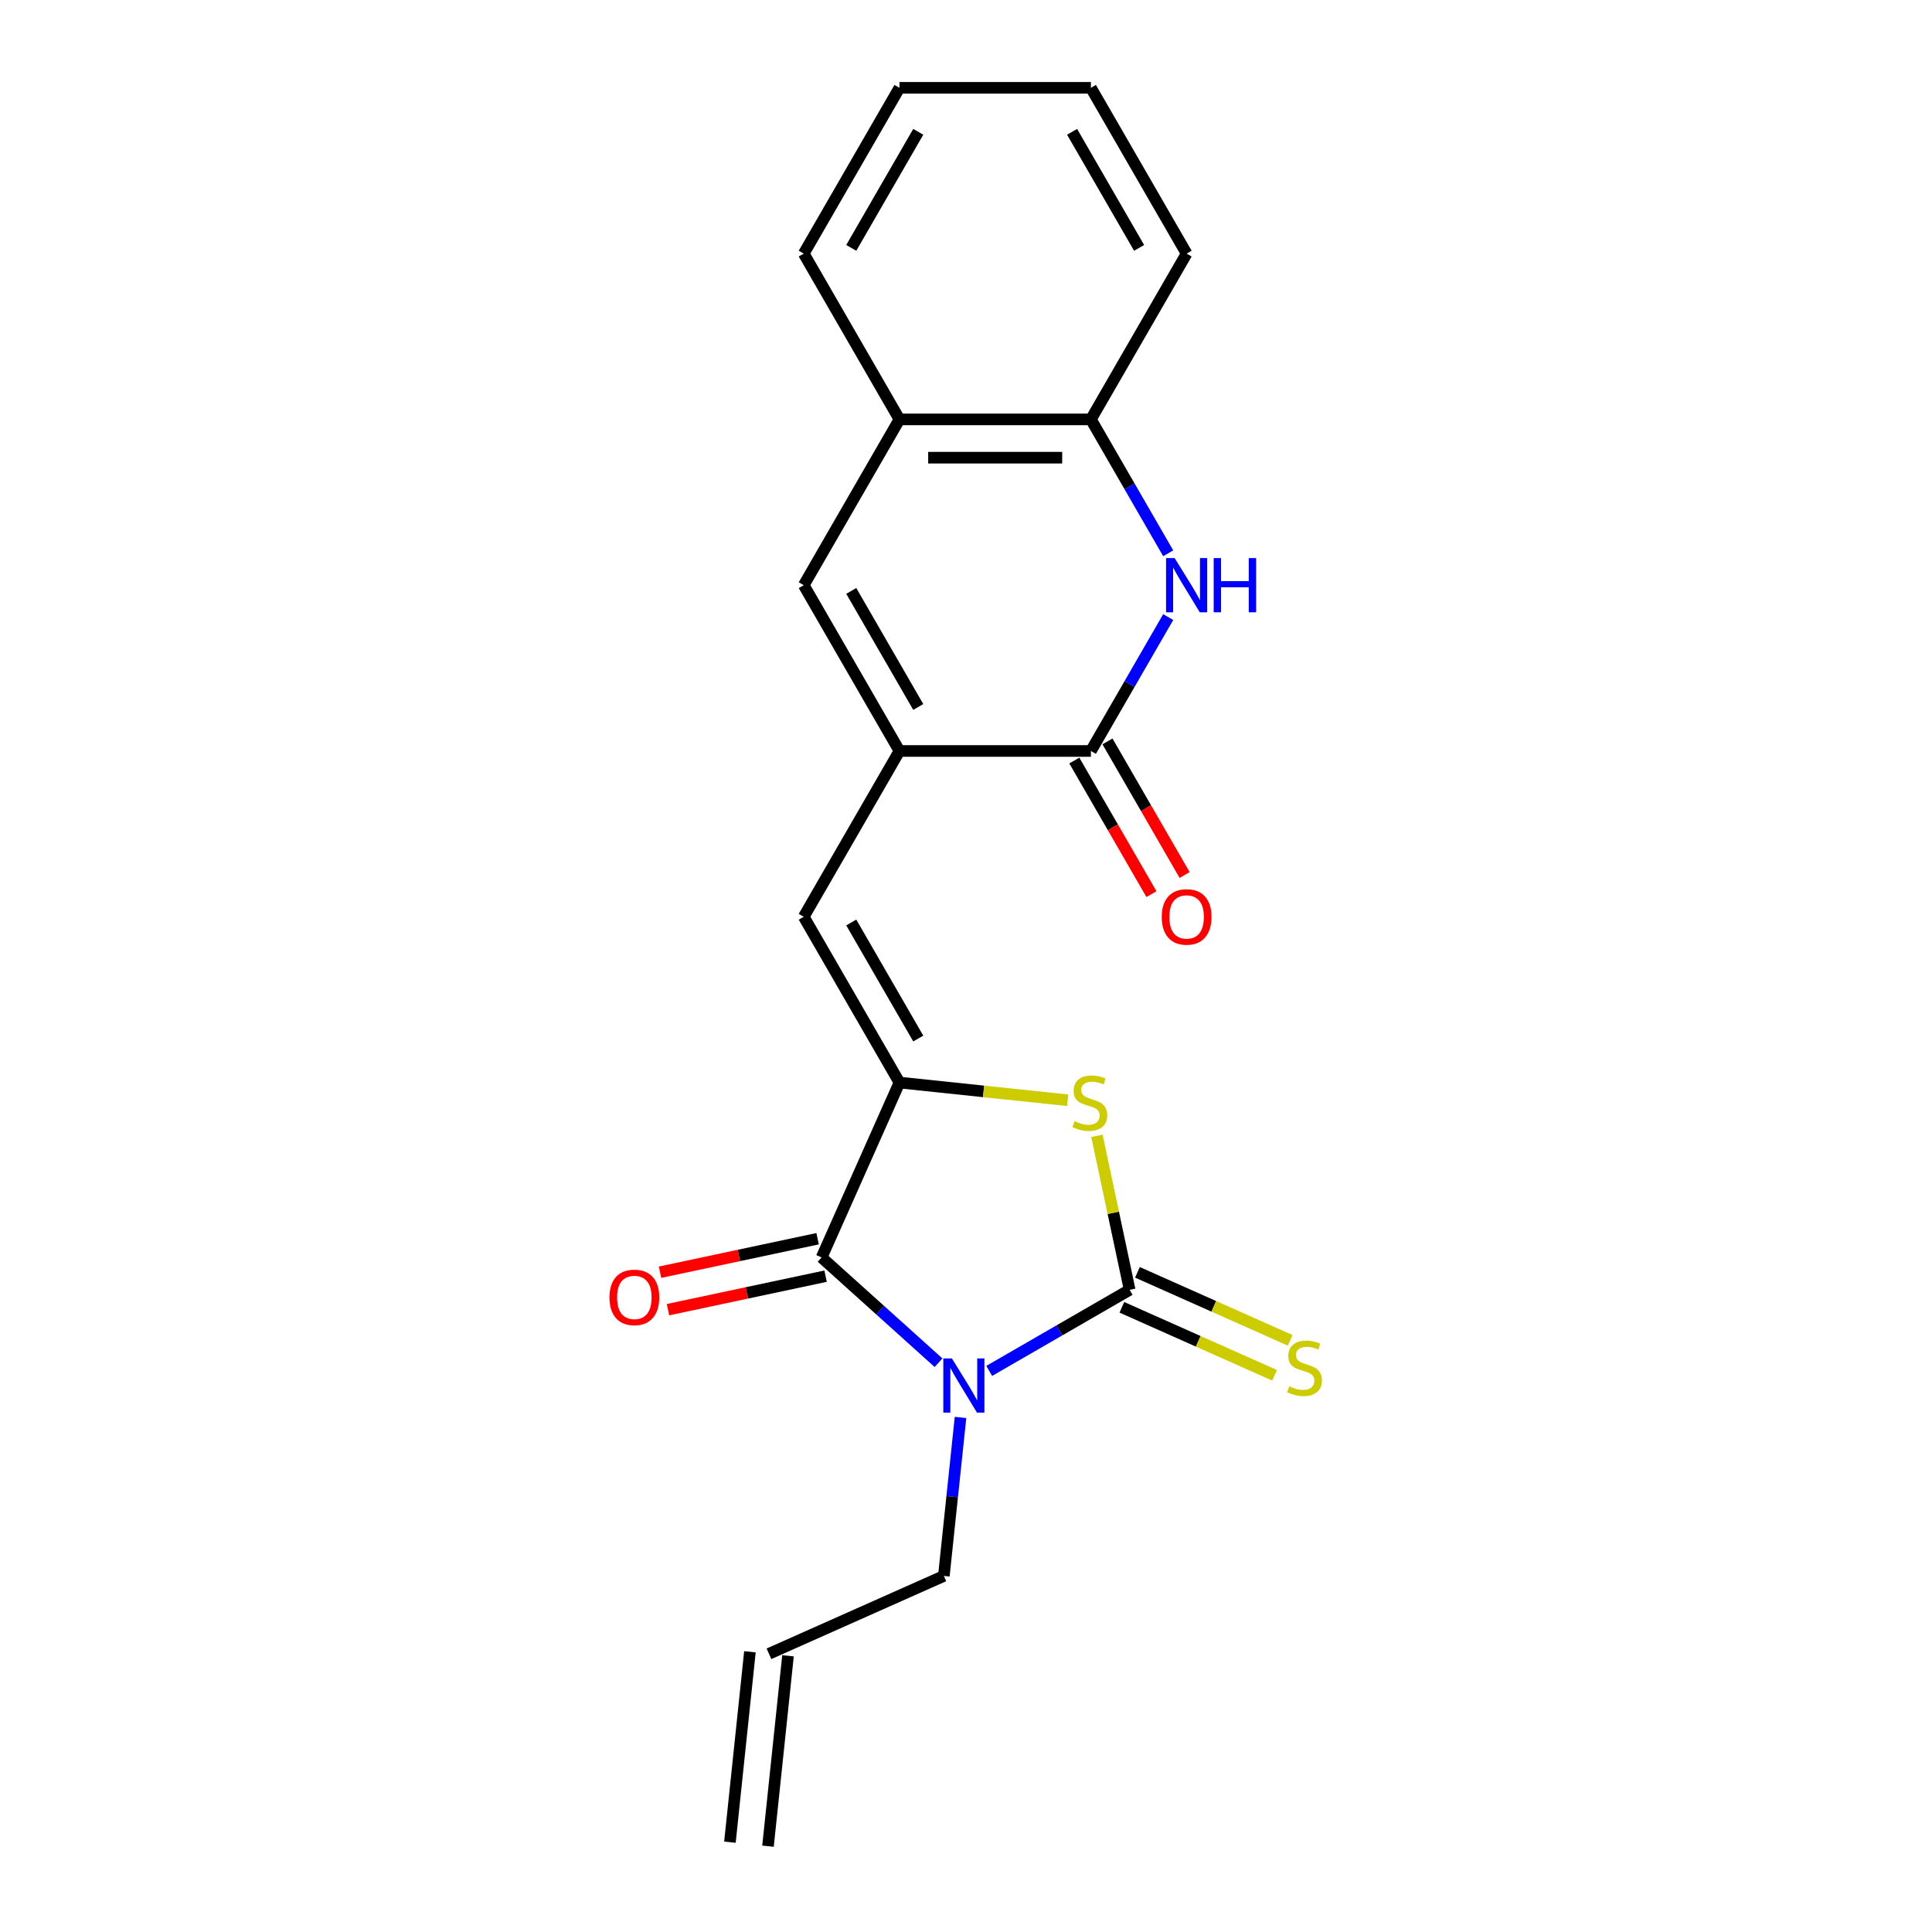 <?xml version='1.0' encoding='iso-8859-1'?>
<svg version='1.1' baseProfile='full'
              xmlns='http://www.w3.org/2000/svg'
                      xmlns:rdkit='http://www.rdkit.org/xml'
                      xmlns:xlink='http://www.w3.org/1999/xlink'
                  xml:space='preserve'
width='1000px' height='1000px' viewBox='0 0 1000 1000'>
<!-- END OF HEADER -->
<rect style='opacity:1.0;fill:#FFFFFF;stroke:none' width='1000' height='1000' x='0' y='0'> </rect>
<path class='bond-0' d='M 512.014,709.579 L 548.36,688.594' style='fill:none;fill-rule:evenodd;stroke:#0000FF;stroke-width:6px;stroke-linecap:butt;stroke-linejoin:miter;stroke-opacity:1' />
<path class='bond-0' d='M 548.36,688.594 L 584.707,667.609' style='fill:none;fill-rule:evenodd;stroke:#000000;stroke-width:6px;stroke-linecap:butt;stroke-linejoin:miter;stroke-opacity:1' />
<path class='bond-2' d='M 485.775,705.34 L 455.517,678.095' style='fill:none;fill-rule:evenodd;stroke:#0000FF;stroke-width:6px;stroke-linecap:butt;stroke-linejoin:miter;stroke-opacity:1' />
<path class='bond-2' d='M 455.517,678.095 L 425.258,650.85' style='fill:none;fill-rule:evenodd;stroke:#000000;stroke-width:6px;stroke-linecap:butt;stroke-linejoin:miter;stroke-opacity:1' />
<path class='bond-14' d='M 497.159,733.661 L 492.848,774.68' style='fill:none;fill-rule:evenodd;stroke:#0000FF;stroke-width:6px;stroke-linecap:butt;stroke-linejoin:miter;stroke-opacity:1' />
<path class='bond-14' d='M 492.848,774.68 L 488.537,815.698' style='fill:none;fill-rule:evenodd;stroke:#000000;stroke-width:6px;stroke-linecap:butt;stroke-linejoin:miter;stroke-opacity:1' />
<path class='bond-3' d='M 584.707,667.609 L 576.236,627.759' style='fill:none;fill-rule:evenodd;stroke:#000000;stroke-width:6px;stroke-linecap:butt;stroke-linejoin:miter;stroke-opacity:1' />
<path class='bond-3' d='M 576.236,627.759 L 567.766,587.908' style='fill:none;fill-rule:evenodd;stroke:#CCCC00;stroke-width:6px;stroke-linecap:butt;stroke-linejoin:miter;stroke-opacity:1' />
<path class='bond-11' d='M 580.677,676.661 L 620.2,694.258' style='fill:none;fill-rule:evenodd;stroke:#000000;stroke-width:6px;stroke-linecap:butt;stroke-linejoin:miter;stroke-opacity:1' />
<path class='bond-11' d='M 620.2,694.258 L 659.723,711.855' style='fill:none;fill-rule:evenodd;stroke:#CCCC00;stroke-width:6px;stroke-linecap:butt;stroke-linejoin:miter;stroke-opacity:1' />
<path class='bond-11' d='M 588.737,658.557 L 628.261,676.154' style='fill:none;fill-rule:evenodd;stroke:#000000;stroke-width:6px;stroke-linecap:butt;stroke-linejoin:miter;stroke-opacity:1' />
<path class='bond-11' d='M 628.261,676.154 L 667.784,693.751' style='fill:none;fill-rule:evenodd;stroke:#CCCC00;stroke-width:6px;stroke-linecap:butt;stroke-linejoin:miter;stroke-opacity:1' />
<path class='bond-1' d='M 465.561,560.329 L 425.258,650.85' style='fill:none;fill-rule:evenodd;stroke:#000000;stroke-width:6px;stroke-linecap:butt;stroke-linejoin:miter;stroke-opacity:1' />
<path class='bond-7' d='M 465.561,560.329 L 416.017,474.517' style='fill:none;fill-rule:evenodd;stroke:#000000;stroke-width:6px;stroke-linecap:butt;stroke-linejoin:miter;stroke-opacity:1' />
<path class='bond-7' d='M 475.291,537.549 L 440.611,477.48' style='fill:none;fill-rule:evenodd;stroke:#000000;stroke-width:6px;stroke-linecap:butt;stroke-linejoin:miter;stroke-opacity:1' />
<path class='bond-21' d='M 465.561,560.329 L 509.096,564.905' style='fill:none;fill-rule:evenodd;stroke:#000000;stroke-width:6px;stroke-linecap:butt;stroke-linejoin:miter;stroke-opacity:1' />
<path class='bond-21' d='M 509.096,564.905 L 552.631,569.481' style='fill:none;fill-rule:evenodd;stroke:#CCCC00;stroke-width:6px;stroke-linecap:butt;stroke-linejoin:miter;stroke-opacity:1' />
<path class='bond-12' d='M 423.198,641.158 L 382.416,649.827' style='fill:none;fill-rule:evenodd;stroke:#000000;stroke-width:6px;stroke-linecap:butt;stroke-linejoin:miter;stroke-opacity:1' />
<path class='bond-12' d='M 382.416,649.827 L 341.634,658.495' style='fill:none;fill-rule:evenodd;stroke:#FF0000;stroke-width:6px;stroke-linecap:butt;stroke-linejoin:miter;stroke-opacity:1' />
<path class='bond-12' d='M 427.318,660.543 L 386.536,669.211' style='fill:none;fill-rule:evenodd;stroke:#000000;stroke-width:6px;stroke-linecap:butt;stroke-linejoin:miter;stroke-opacity:1' />
<path class='bond-12' d='M 386.536,669.211 L 345.754,677.88' style='fill:none;fill-rule:evenodd;stroke:#FF0000;stroke-width:6px;stroke-linecap:butt;stroke-linejoin:miter;stroke-opacity:1' />
<path class='bond-4' d='M 465.561,388.704 L 416.017,474.517' style='fill:none;fill-rule:evenodd;stroke:#000000;stroke-width:6px;stroke-linecap:butt;stroke-linejoin:miter;stroke-opacity:1' />
<path class='bond-5' d='M 465.561,388.704 L 564.648,388.704' style='fill:none;fill-rule:evenodd;stroke:#000000;stroke-width:6px;stroke-linecap:butt;stroke-linejoin:miter;stroke-opacity:1' />
<path class='bond-8' d='M 465.561,388.704 L 416.017,302.892' style='fill:none;fill-rule:evenodd;stroke:#000000;stroke-width:6px;stroke-linecap:butt;stroke-linejoin:miter;stroke-opacity:1' />
<path class='bond-8' d='M 475.291,365.924 L 440.611,305.855' style='fill:none;fill-rule:evenodd;stroke:#000000;stroke-width:6px;stroke-linecap:butt;stroke-linejoin:miter;stroke-opacity:1' />
<path class='bond-6' d='M 564.648,388.704 L 584.655,354.052' style='fill:none;fill-rule:evenodd;stroke:#000000;stroke-width:6px;stroke-linecap:butt;stroke-linejoin:miter;stroke-opacity:1' />
<path class='bond-6' d='M 584.655,354.052 L 604.661,319.4' style='fill:none;fill-rule:evenodd;stroke:#0000FF;stroke-width:6px;stroke-linecap:butt;stroke-linejoin:miter;stroke-opacity:1' />
<path class='bond-13' d='M 556.067,393.659 L 576.028,428.232' style='fill:none;fill-rule:evenodd;stroke:#000000;stroke-width:6px;stroke-linecap:butt;stroke-linejoin:miter;stroke-opacity:1' />
<path class='bond-13' d='M 576.028,428.232 L 595.988,462.805' style='fill:none;fill-rule:evenodd;stroke:#FF0000;stroke-width:6px;stroke-linecap:butt;stroke-linejoin:miter;stroke-opacity:1' />
<path class='bond-13' d='M 573.23,383.75 L 593.19,418.323' style='fill:none;fill-rule:evenodd;stroke:#000000;stroke-width:6px;stroke-linecap:butt;stroke-linejoin:miter;stroke-opacity:1' />
<path class='bond-13' d='M 593.19,418.323 L 613.151,452.896' style='fill:none;fill-rule:evenodd;stroke:#FF0000;stroke-width:6px;stroke-linecap:butt;stroke-linejoin:miter;stroke-opacity:1' />
<path class='bond-22' d='M 604.661,286.384 L 584.655,251.732' style='fill:none;fill-rule:evenodd;stroke:#0000FF;stroke-width:6px;stroke-linecap:butt;stroke-linejoin:miter;stroke-opacity:1' />
<path class='bond-22' d='M 584.655,251.732 L 564.648,217.079' style='fill:none;fill-rule:evenodd;stroke:#000000;stroke-width:6px;stroke-linecap:butt;stroke-linejoin:miter;stroke-opacity:1' />
<path class='bond-10' d='M 416.017,302.892 L 465.561,217.079' style='fill:none;fill-rule:evenodd;stroke:#000000;stroke-width:6px;stroke-linecap:butt;stroke-linejoin:miter;stroke-opacity:1' />
<path class='bond-9' d='M 564.648,217.079 L 465.561,217.079' style='fill:none;fill-rule:evenodd;stroke:#000000;stroke-width:6px;stroke-linecap:butt;stroke-linejoin:miter;stroke-opacity:1' />
<path class='bond-9' d='M 549.785,236.897 L 480.424,236.897' style='fill:none;fill-rule:evenodd;stroke:#000000;stroke-width:6px;stroke-linecap:butt;stroke-linejoin:miter;stroke-opacity:1' />
<path class='bond-17' d='M 564.648,217.079 L 614.192,131.267' style='fill:none;fill-rule:evenodd;stroke:#000000;stroke-width:6px;stroke-linecap:butt;stroke-linejoin:miter;stroke-opacity:1' />
<path class='bond-18' d='M 465.561,217.079 L 416.017,131.267' style='fill:none;fill-rule:evenodd;stroke:#000000;stroke-width:6px;stroke-linecap:butt;stroke-linejoin:miter;stroke-opacity:1' />
<path class='bond-15' d='M 488.537,815.698 L 398.016,856.001' style='fill:none;fill-rule:evenodd;stroke:#000000;stroke-width:6px;stroke-linecap:butt;stroke-linejoin:miter;stroke-opacity:1' />
<path class='bond-16' d='M 388.161,854.965 L 377.804,953.51' style='fill:none;fill-rule:evenodd;stroke:#000000;stroke-width:6px;stroke-linecap:butt;stroke-linejoin:miter;stroke-opacity:1' />
<path class='bond-16' d='M 407.87,857.036 L 397.513,955.581' style='fill:none;fill-rule:evenodd;stroke:#000000;stroke-width:6px;stroke-linecap:butt;stroke-linejoin:miter;stroke-opacity:1' />
<path class='bond-23' d='M 614.192,131.267 L 564.648,45.455' style='fill:none;fill-rule:evenodd;stroke:#000000;stroke-width:6px;stroke-linecap:butt;stroke-linejoin:miter;stroke-opacity:1' />
<path class='bond-23' d='M 589.598,128.304 L 554.917,68.235' style='fill:none;fill-rule:evenodd;stroke:#000000;stroke-width:6px;stroke-linecap:butt;stroke-linejoin:miter;stroke-opacity:1' />
<path class='bond-19' d='M 416.017,131.267 L 465.561,45.455' style='fill:none;fill-rule:evenodd;stroke:#000000;stroke-width:6px;stroke-linecap:butt;stroke-linejoin:miter;stroke-opacity:1' />
<path class='bond-19' d='M 440.611,128.304 L 475.291,68.235' style='fill:none;fill-rule:evenodd;stroke:#000000;stroke-width:6px;stroke-linecap:butt;stroke-linejoin:miter;stroke-opacity:1' />
<path class='bond-20' d='M 465.561,45.455 L 564.648,45.455' style='fill:none;fill-rule:evenodd;stroke:#000000;stroke-width:6px;stroke-linecap:butt;stroke-linejoin:miter;stroke-opacity:1' />
<path  class='atom-0' d='M 492.692 703.122
L 501.887 717.985
Q 502.799 719.452, 504.265 722.107
Q 505.732 724.763, 505.811 724.922
L 505.811 703.122
L 509.536 703.122
L 509.536 731.184
L 505.692 731.184
L 495.823 714.934
Q 494.673 713.031, 493.445 710.851
Q 492.256 708.671, 491.899 707.997
L 491.899 731.184
L 488.252 731.184
L 488.252 703.122
L 492.692 703.122
' fill='#0000FF'/>
<path  class='atom-4' d='M 556.178 580.318
Q 556.496 580.437, 557.803 580.992
Q 559.111 581.547, 560.538 581.904
Q 562.005 582.221, 563.432 582.221
Q 566.087 582.221, 567.633 580.952
Q 569.179 579.644, 569.179 577.385
Q 569.179 575.839, 568.386 574.888
Q 567.633 573.937, 566.444 573.422
Q 565.255 572.906, 563.273 572.312
Q 560.776 571.559, 559.27 570.845
Q 557.803 570.132, 556.733 568.626
Q 555.703 567.12, 555.703 564.583
Q 555.703 561.056, 558.081 558.876
Q 560.499 556.696, 565.255 556.696
Q 568.505 556.696, 572.191 558.241
L 571.279 561.293
Q 567.91 559.906, 565.374 559.906
Q 562.639 559.906, 561.133 561.056
Q 559.627 562.165, 559.666 564.107
Q 559.666 565.614, 560.419 566.525
Q 561.212 567.437, 562.322 567.952
Q 563.471 568.467, 565.374 569.062
Q 567.91 569.854, 569.417 570.647
Q 570.923 571.44, 571.993 573.065
Q 573.103 574.65, 573.103 577.385
Q 573.103 581.269, 570.487 583.37
Q 567.91 585.431, 563.59 585.431
Q 561.093 585.431, 559.191 584.876
Q 557.328 584.361, 555.108 583.449
L 556.178 580.318
' fill='#CCCC00'/>
<path  class='atom-7' d='M 607.989 288.861
L 617.185 303.724
Q 618.096 305.191, 619.563 307.846
Q 621.029 310.502, 621.108 310.66
L 621.108 288.861
L 624.834 288.861
L 624.834 316.923
L 620.99 316.923
L 611.12 300.672
Q 609.971 298.77, 608.742 296.59
Q 607.553 294.41, 607.197 293.736
L 607.197 316.923
L 603.55 316.923
L 603.55 288.861
L 607.989 288.861
' fill='#0000FF'/>
<path  class='atom-7' d='M 628.203 288.861
L 632.008 288.861
L 632.008 300.791
L 646.356 300.791
L 646.356 288.861
L 650.161 288.861
L 650.161 316.923
L 646.356 316.923
L 646.356 303.962
L 632.008 303.962
L 632.008 316.923
L 628.203 316.923
L 628.203 288.861
' fill='#0000FF'/>
<path  class='atom-12' d='M 667.301 717.543
Q 667.618 717.662, 668.926 718.217
Q 670.234 718.772, 671.661 719.129
Q 673.127 719.446, 674.554 719.446
Q 677.21 719.446, 678.756 718.177
Q 680.301 716.869, 680.301 714.61
Q 680.301 713.064, 679.509 712.113
Q 678.756 711.162, 677.567 710.647
Q 676.377 710.131, 674.396 709.537
Q 671.899 708.784, 670.393 708.07
Q 668.926 707.357, 667.856 705.851
Q 666.825 704.345, 666.825 701.808
Q 666.825 698.281, 669.204 696.101
Q 671.621 693.921, 676.377 693.921
Q 679.628 693.921, 683.314 695.466
L 682.402 698.518
Q 679.033 697.131, 676.496 697.131
Q 673.762 697.131, 672.255 698.281
Q 670.749 699.39, 670.789 701.332
Q 670.789 702.839, 671.542 703.75
Q 672.335 704.662, 673.444 705.177
Q 674.594 705.692, 676.496 706.287
Q 679.033 707.079, 680.539 707.872
Q 682.045 708.665, 683.115 710.29
Q 684.225 711.875, 684.225 714.61
Q 684.225 718.494, 681.609 720.595
Q 679.033 722.656, 674.713 722.656
Q 672.216 722.656, 670.313 722.101
Q 668.45 721.586, 666.231 720.674
L 667.301 717.543
' fill='#CCCC00'/>
<path  class='atom-13' d='M 315.454 671.531
Q 315.454 664.793, 318.784 661.028
Q 322.113 657.263, 328.336 657.263
Q 334.558 657.263, 337.888 661.028
Q 341.217 664.793, 341.217 671.531
Q 341.217 678.348, 337.848 682.233
Q 334.479 686.077, 328.336 686.077
Q 322.152 686.077, 318.784 682.233
Q 315.454 678.388, 315.454 671.531
M 328.336 682.906
Q 332.616 682.906, 334.915 680.053
Q 337.253 677.159, 337.253 671.531
Q 337.253 666.022, 334.915 663.247
Q 332.616 660.433, 328.336 660.433
Q 324.055 660.433, 321.717 663.208
Q 319.418 665.982, 319.418 671.531
Q 319.418 677.199, 321.717 680.053
Q 324.055 682.906, 328.336 682.906
' fill='#FF0000'/>
<path  class='atom-14' d='M 601.311 474.596
Q 601.311 467.858, 604.64 464.093
Q 607.969 460.328, 614.192 460.328
Q 620.415 460.328, 623.744 464.093
Q 627.074 467.858, 627.074 474.596
Q 627.074 481.413, 623.705 485.298
Q 620.336 489.142, 614.192 489.142
Q 608.009 489.142, 604.64 485.298
Q 601.311 481.453, 601.311 474.596
M 614.192 485.971
Q 618.473 485.971, 620.772 483.118
Q 623.11 480.224, 623.11 474.596
Q 623.11 469.087, 620.772 466.312
Q 618.473 463.498, 614.192 463.498
Q 609.912 463.498, 607.573 466.273
Q 605.274 469.047, 605.274 474.596
Q 605.274 480.264, 607.573 483.118
Q 609.912 485.971, 614.192 485.971
' fill='#FF0000'/>
</svg>
